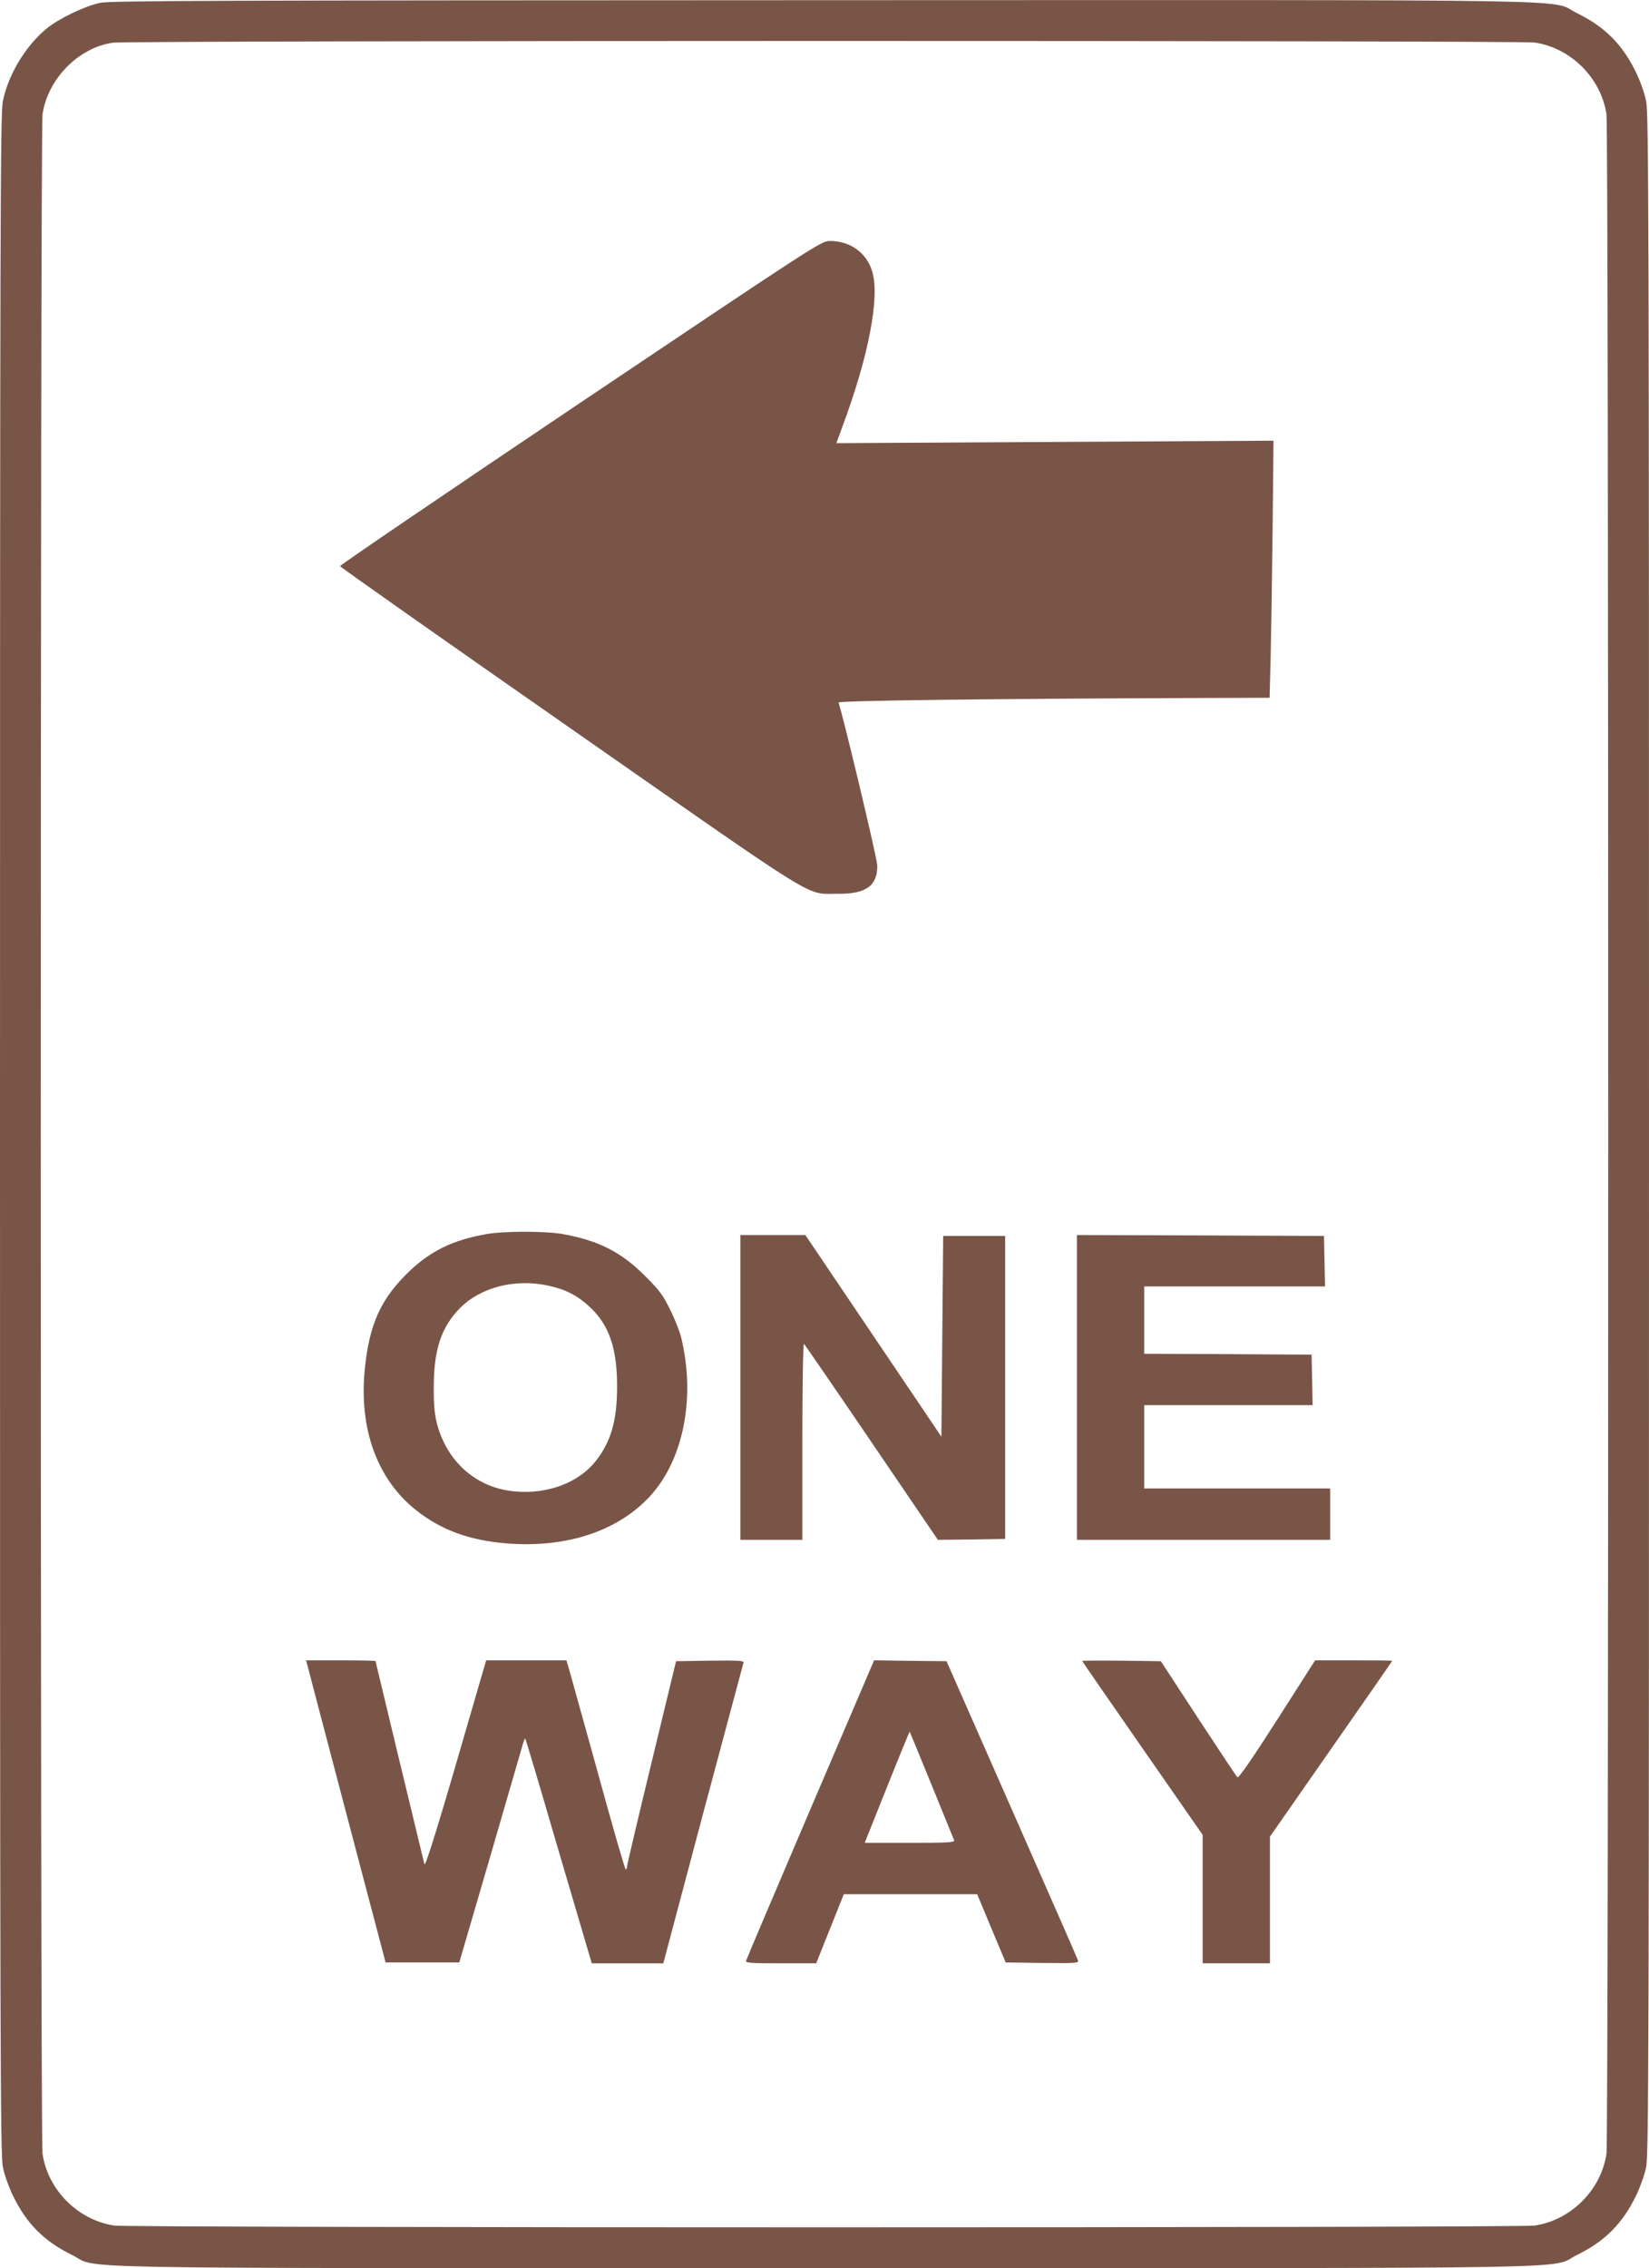 <?xml version="1.0" standalone="no"?>
<!DOCTYPE svg PUBLIC "-//W3C//DTD SVG 20010904//EN"
 "http://www.w3.org/TR/2001/REC-SVG-20010904/DTD/svg10.dtd">
<svg version="1.0" xmlns="http://www.w3.org/2000/svg"
 width="931pt" height="1280pt" viewBox="0 0 931 1280"
 preserveAspectRatio="xMidYMid meet">
<g transform="translate(0,1280) scale(0.1,-0.1)"
fill="#795548" stroke="none">
<path d="M565 12784 c-88 -19 -234 -89 -304 -147 -119 -99 -215 -260 -245
-409 -14 -69 -16 -657 -16 -5828 0 -5171 2 -5759 16 -5828 8 -44 34 -116 59
-167 76 -155 175 -254 330 -330 169 -82 -237 -75 4250 -75 4487 0 4081 -7
4250 75 155 76 254 175 330 330 25 51 51 123 59 167 14 69 16 657 16 5828 0
5171 -2 5759 -16 5828 -8 44 -34 116 -59 167 -76 155 -175 254 -330 330 -169
82 238 75 -4257 74 -3494 -1 -4022 -3 -4083 -15z m8099 -224 c205 -30 376
-201 406 -406 13 -96 13 -11412 0 -11508 -30 -205 -201 -376 -406 -406 -95
-13 -7923 -13 -8018 0 -205 30 -376 201 -406 406 -13 96 -13 11412 0 11508 29
200 202 377 397 405 85 13 7941 13 8027 1z"/>
<path d="M3276 10527 c-747 -502 -1358 -917 -1356 -922 2 -6 586 -417 1299
-914 1445 -1008 1323 -933 1511 -935 159 -2 224 45 223 159 0 39 -196 859
-219 920 -5 11 845 22 2092 26 l342 1 6 232 c3 127 8 453 11 725 l5 494 -1234
-7 -1234 -7 34 93 c147 394 212 728 169 874 -31 107 -125 175 -241 174 -48 -1
-75 -18 -1408 -913z"/>
<path d="M2744 5835 c-185 -33 -307 -92 -426 -203 -167 -157 -234 -304 -259
-565 -32 -332 71 -615 288 -788 140 -112 302 -172 511 -189 341 -28 635 70
817 272 186 207 253 557 170 893 -8 33 -36 103 -62 155 -40 81 -60 109 -142
190 -135 135 -261 199 -466 236 -98 17 -333 17 -431 -1z m349 -290 c99 -21
164 -54 235 -119 111 -103 156 -233 156 -451 0 -193 -35 -312 -121 -421 -106
-133 -303 -198 -500 -165 -197 34 -347 179 -398 385 -12 48 -17 110 -16 200 0
210 43 337 148 444 116 117 310 167 496 127z"/>
<path d="M4180 4970 l0 -860 175 0 175 0 0 556 c0 305 4 553 9 550 4 -3 176
-253 382 -556 l374 -550 190 2 190 3 0 855 0 855 -175 0 -175 0 -5 -566 -5
-567 -384 569 -384 569 -183 0 -184 0 0 -860z"/>
<path d="M6080 4970 l0 -860 715 0 715 0 0 145 0 145 -525 0 -525 0 0 235 0
235 475 0 476 0 -3 143 -3 142 -472 3 -473 2 0 190 0 190 510 0 511 0 -3 143
-3 142 -697 3 -698 2 0 -860z"/>
<path d="M1734 3408 c3 -13 104 -396 224 -853 l219 -830 208 0 208 0 174 595
c95 327 178 612 184 634 6 21 12 36 15 34 2 -3 79 -259 169 -569 91 -310 175
-594 186 -631 l20 -68 202 0 202 0 224 843 c124 463 227 848 229 855 3 10 -36
12 -188 10 l-193 -3 -138 -570 c-76 -313 -138 -578 -139 -587 0 -10 -3 -18 -7
-18 -5 0 -75 244 -157 543 -83 298 -156 563 -164 590 l-14 47 -226 0 -227 0
-43 -147 c-218 -755 -301 -1026 -306 -1003 -46 189 -276 1143 -276 1146 0 2
-88 4 -196 4 l-196 0 6 -22z"/>
<path d="M4575 2589 c-198 -463 -361 -847 -363 -855 -3 -12 31 -14 196 -14
l200 0 78 195 78 195 376 0 377 0 80 -192 81 -193 207 -3 c194 -2 206 -1 201
15 -3 10 -172 394 -374 853 l-368 835 -205 2 -204 3 -360 -841z m685 137 c67
-164 124 -305 127 -312 4 -12 -39 -14 -250 -14 l-255 0 126 315 c69 173 127
314 128 312 1 -1 57 -137 124 -301z"/>
<path d="M6110 3426 c0 -2 153 -223 340 -492 l340 -489 0 -362 0 -363 190 0
190 0 0 358 0 357 345 495 c190 272 345 495 345 497 0 2 -98 3 -217 3 l-218 0
-214 -335 c-141 -220 -218 -332 -225 -325 -5 5 -105 155 -221 332 l-211 323
-222 3 c-122 1 -222 1 -222 -2z"/>
</g>
</svg>
